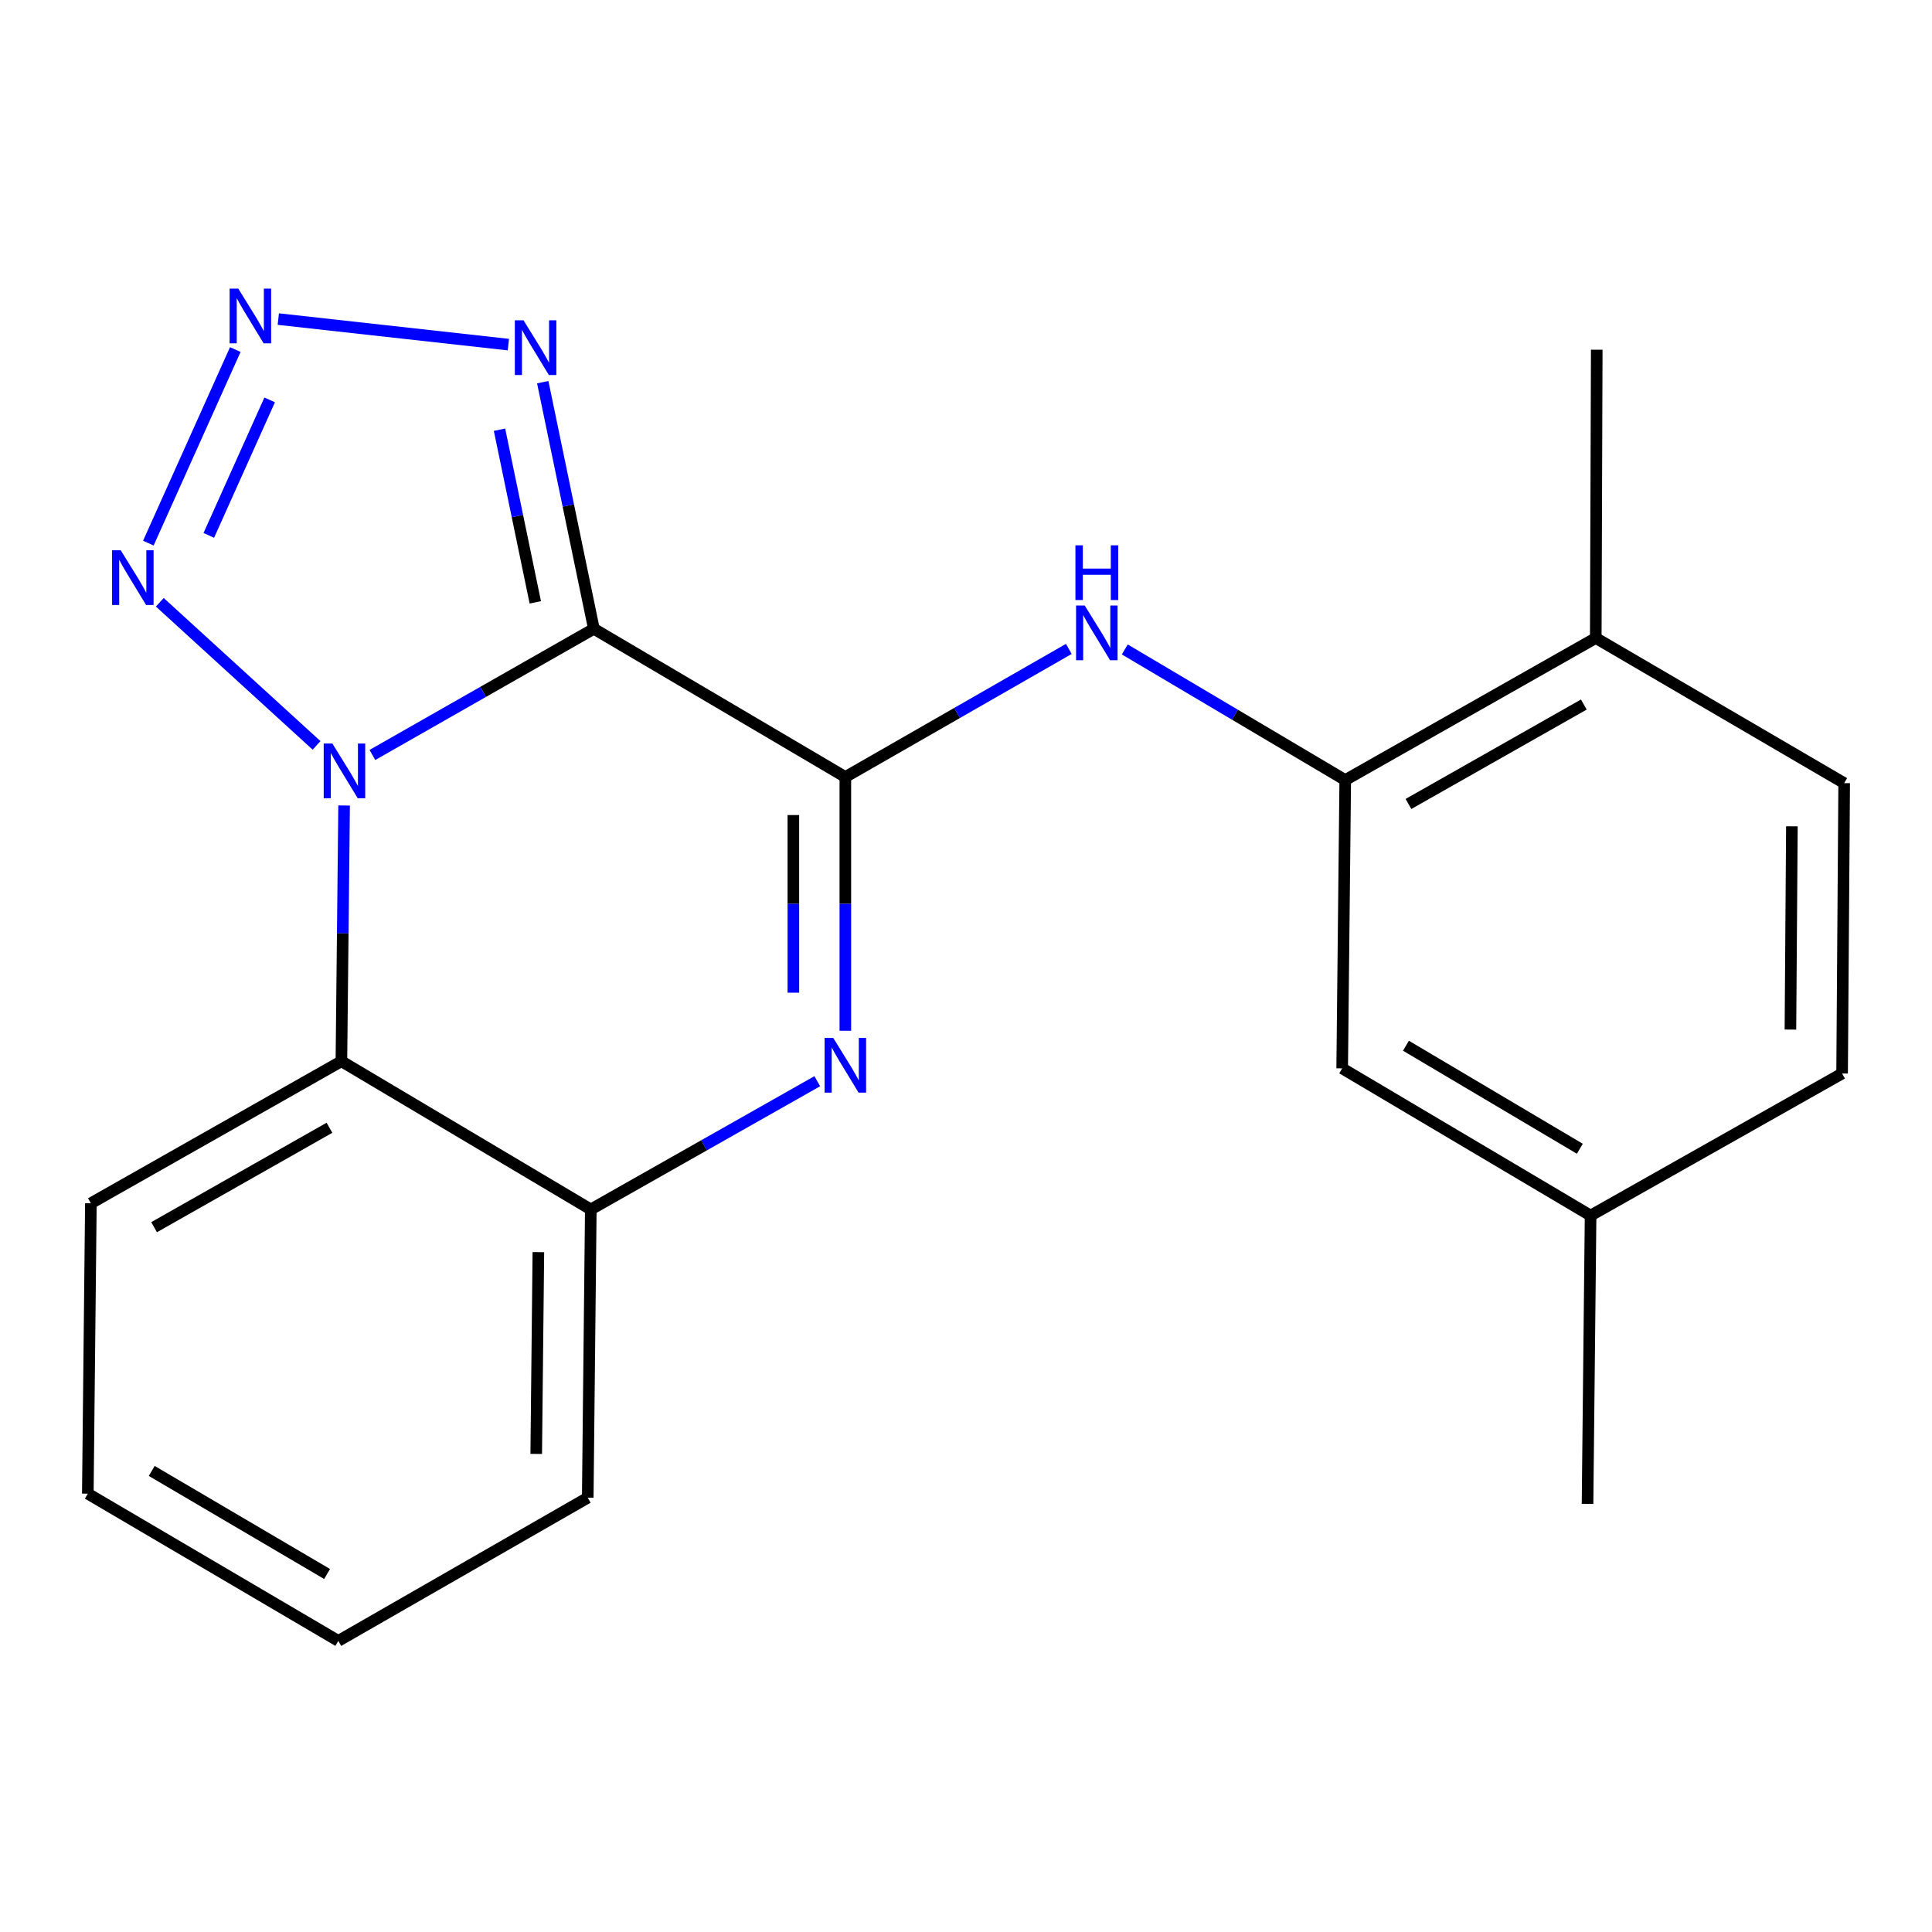 <?xml version='1.0' encoding='iso-8859-1'?>
<svg version='1.1' baseProfile='full'
              xmlns='http://www.w3.org/2000/svg'
                      xmlns:rdkit='http://www.rdkit.org/xml'
                      xmlns:xlink='http://www.w3.org/1999/xlink'
                  xml:space='preserve'
width='1000px' height='1000px' viewBox='0 0 1000 1000'>
<!-- END OF HEADER -->
<rect style='opacity:1.0;fill:#FFFFFF;stroke:none' width='1000' height='1000' x='0' y='0'> </rect>
<path class='bond-0' d='M 307.384,325.464 L 250.066,358.118' style='fill:none;fill-rule:evenodd;stroke:#000000;stroke-width:6px;stroke-linecap:butt;stroke-linejoin:miter;stroke-opacity:1' />
<path class='bond-0' d='M 250.066,358.118 L 192.749,390.772' style='fill:none;fill-rule:evenodd;stroke:#0000FF;stroke-width:6px;stroke-linecap:butt;stroke-linejoin:miter;stroke-opacity:1' />
<path class='bond-1' d='M 307.384,325.464 L 437.548,402.176' style='fill:none;fill-rule:evenodd;stroke:#000000;stroke-width:6px;stroke-linecap:butt;stroke-linejoin:miter;stroke-opacity:1' />
<path class='bond-5' d='M 307.384,325.464 L 294.154,261.636' style='fill:none;fill-rule:evenodd;stroke:#000000;stroke-width:6px;stroke-linecap:butt;stroke-linejoin:miter;stroke-opacity:1' />
<path class='bond-5' d='M 294.154,261.636 L 280.924,197.809' style='fill:none;fill-rule:evenodd;stroke:#0000FF;stroke-width:6px;stroke-linecap:butt;stroke-linejoin:miter;stroke-opacity:1' />
<path class='bond-5' d='M 277.069,311.777 L 267.808,267.097' style='fill:none;fill-rule:evenodd;stroke:#000000;stroke-width:6px;stroke-linecap:butt;stroke-linejoin:miter;stroke-opacity:1' />
<path class='bond-5' d='M 267.808,267.097 L 258.547,222.418' style='fill:none;fill-rule:evenodd;stroke:#0000FF;stroke-width:6px;stroke-linecap:butt;stroke-linejoin:miter;stroke-opacity:1' />
<path class='bond-3' d='M 163.847,385.815 L 82.717,311.737' style='fill:none;fill-rule:evenodd;stroke:#0000FF;stroke-width:6px;stroke-linecap:butt;stroke-linejoin:miter;stroke-opacity:1' />
<path class='bond-6' d='M 178.106,416.924 L 177.408,483.108' style='fill:none;fill-rule:evenodd;stroke:#0000FF;stroke-width:6px;stroke-linecap:butt;stroke-linejoin:miter;stroke-opacity:1' />
<path class='bond-6' d='M 177.408,483.108 L 176.711,549.291' style='fill:none;fill-rule:evenodd;stroke:#000000;stroke-width:6px;stroke-linecap:butt;stroke-linejoin:miter;stroke-opacity:1' />
<path class='bond-2' d='M 437.548,402.176 L 437.548,467.842' style='fill:none;fill-rule:evenodd;stroke:#000000;stroke-width:6px;stroke-linecap:butt;stroke-linejoin:miter;stroke-opacity:1' />
<path class='bond-2' d='M 437.548,467.842 L 437.548,533.509' style='fill:none;fill-rule:evenodd;stroke:#0000FF;stroke-width:6px;stroke-linecap:butt;stroke-linejoin:miter;stroke-opacity:1' />
<path class='bond-2' d='M 410.642,421.876 L 410.642,467.842' style='fill:none;fill-rule:evenodd;stroke:#000000;stroke-width:6px;stroke-linecap:butt;stroke-linejoin:miter;stroke-opacity:1' />
<path class='bond-2' d='M 410.642,467.842 L 410.642,513.809' style='fill:none;fill-rule:evenodd;stroke:#0000FF;stroke-width:6px;stroke-linecap:butt;stroke-linejoin:miter;stroke-opacity:1' />
<path class='bond-7' d='M 437.548,402.176 L 495.385,369.027' style='fill:none;fill-rule:evenodd;stroke:#000000;stroke-width:6px;stroke-linecap:butt;stroke-linejoin:miter;stroke-opacity:1' />
<path class='bond-7' d='M 495.385,369.027 L 553.222,335.877' style='fill:none;fill-rule:evenodd;stroke:#0000FF;stroke-width:6px;stroke-linecap:butt;stroke-linejoin:miter;stroke-opacity:1' />
<path class='bond-8' d='M 423.023,559.624 L 364.411,592.814' style='fill:none;fill-rule:evenodd;stroke:#0000FF;stroke-width:6px;stroke-linecap:butt;stroke-linejoin:miter;stroke-opacity:1' />
<path class='bond-8' d='M 364.411,592.814 L 305.799,626.003' style='fill:none;fill-rule:evenodd;stroke:#000000;stroke-width:6px;stroke-linecap:butt;stroke-linejoin:miter;stroke-opacity:1' />
<path class='bond-21' d='M 76.786,281.12 L 121.788,180.933' style='fill:none;fill-rule:evenodd;stroke:#0000FF;stroke-width:6px;stroke-linecap:butt;stroke-linejoin:miter;stroke-opacity:1' />
<path class='bond-21' d='M 108.08,277.116 L 139.581,206.985' style='fill:none;fill-rule:evenodd;stroke:#0000FF;stroke-width:6px;stroke-linecap:butt;stroke-linejoin:miter;stroke-opacity:1' />
<path class='bond-4' d='M 144.049,165.154 L 263.129,178.37' style='fill:none;fill-rule:evenodd;stroke:#0000FF;stroke-width:6px;stroke-linecap:butt;stroke-linejoin:miter;stroke-opacity:1' />
<path class='bond-15' d='M 176.711,549.291 L 47.039,622.819' style='fill:none;fill-rule:evenodd;stroke:#000000;stroke-width:6px;stroke-linecap:butt;stroke-linejoin:miter;stroke-opacity:1' />
<path class='bond-15' d='M 170.531,583.726 L 79.761,635.195' style='fill:none;fill-rule:evenodd;stroke:#000000;stroke-width:6px;stroke-linecap:butt;stroke-linejoin:miter;stroke-opacity:1' />
<path class='bond-22' d='M 176.711,549.291 L 305.799,626.003' style='fill:none;fill-rule:evenodd;stroke:#000000;stroke-width:6px;stroke-linecap:butt;stroke-linejoin:miter;stroke-opacity:1' />
<path class='bond-9' d='M 582.19,336.15 L 639.242,369.955' style='fill:none;fill-rule:evenodd;stroke:#0000FF;stroke-width:6px;stroke-linecap:butt;stroke-linejoin:miter;stroke-opacity:1' />
<path class='bond-9' d='M 639.242,369.955 L 696.294,403.76' style='fill:none;fill-rule:evenodd;stroke:#000000;stroke-width:6px;stroke-linecap:butt;stroke-linejoin:miter;stroke-opacity:1' />
<path class='bond-16' d='M 305.799,626.003 L 304.215,775.211' style='fill:none;fill-rule:evenodd;stroke:#000000;stroke-width:6px;stroke-linecap:butt;stroke-linejoin:miter;stroke-opacity:1' />
<path class='bond-16' d='M 278.657,648.099 L 277.548,752.545' style='fill:none;fill-rule:evenodd;stroke:#000000;stroke-width:6px;stroke-linecap:butt;stroke-linejoin:miter;stroke-opacity:1' />
<path class='bond-10' d='M 696.294,403.76 L 825.965,330.233' style='fill:none;fill-rule:evenodd;stroke:#000000;stroke-width:6px;stroke-linecap:butt;stroke-linejoin:miter;stroke-opacity:1' />
<path class='bond-10' d='M 729.016,416.136 L 819.786,364.667' style='fill:none;fill-rule:evenodd;stroke:#000000;stroke-width:6px;stroke-linecap:butt;stroke-linejoin:miter;stroke-opacity:1' />
<path class='bond-11' d='M 696.294,403.76 L 694.709,552.984' style='fill:none;fill-rule:evenodd;stroke:#000000;stroke-width:6px;stroke-linecap:butt;stroke-linejoin:miter;stroke-opacity:1' />
<path class='bond-12' d='M 825.965,330.233 L 954.545,405.345' style='fill:none;fill-rule:evenodd;stroke:#000000;stroke-width:6px;stroke-linecap:butt;stroke-linejoin:miter;stroke-opacity:1' />
<path class='bond-17' d='M 825.965,330.233 L 826.473,181.009' style='fill:none;fill-rule:evenodd;stroke:#000000;stroke-width:6px;stroke-linecap:butt;stroke-linejoin:miter;stroke-opacity:1' />
<path class='bond-13' d='M 694.709,552.984 L 823.289,629.172' style='fill:none;fill-rule:evenodd;stroke:#000000;stroke-width:6px;stroke-linecap:butt;stroke-linejoin:miter;stroke-opacity:1' />
<path class='bond-13' d='M 727.712,541.264 L 817.718,594.596' style='fill:none;fill-rule:evenodd;stroke:#000000;stroke-width:6px;stroke-linecap:butt;stroke-linejoin:miter;stroke-opacity:1' />
<path class='bond-24' d='M 954.545,405.345 L 953.469,555.644' style='fill:none;fill-rule:evenodd;stroke:#000000;stroke-width:6px;stroke-linecap:butt;stroke-linejoin:miter;stroke-opacity:1' />
<path class='bond-24' d='M 927.479,427.697 L 926.725,532.907' style='fill:none;fill-rule:evenodd;stroke:#000000;stroke-width:6px;stroke-linecap:butt;stroke-linejoin:miter;stroke-opacity:1' />
<path class='bond-14' d='M 823.289,629.172 L 953.469,555.644' style='fill:none;fill-rule:evenodd;stroke:#000000;stroke-width:6px;stroke-linecap:butt;stroke-linejoin:miter;stroke-opacity:1' />
<path class='bond-18' d='M 823.289,629.172 L 821.705,778.395' style='fill:none;fill-rule:evenodd;stroke:#000000;stroke-width:6px;stroke-linecap:butt;stroke-linejoin:miter;stroke-opacity:1' />
<path class='bond-19' d='M 47.039,622.819 L 45.455,773.119' style='fill:none;fill-rule:evenodd;stroke:#000000;stroke-width:6px;stroke-linecap:butt;stroke-linejoin:miter;stroke-opacity:1' />
<path class='bond-20' d='M 304.215,775.211 L 175.111,849.322' style='fill:none;fill-rule:evenodd;stroke:#000000;stroke-width:6px;stroke-linecap:butt;stroke-linejoin:miter;stroke-opacity:1' />
<path class='bond-23' d='M 45.455,773.119 L 175.111,849.322' style='fill:none;fill-rule:evenodd;stroke:#000000;stroke-width:6px;stroke-linecap:butt;stroke-linejoin:miter;stroke-opacity:1' />
<path class='bond-23' d='M 78.536,761.353 L 169.296,814.696' style='fill:none;fill-rule:evenodd;stroke:#000000;stroke-width:6px;stroke-linecap:butt;stroke-linejoin:miter;stroke-opacity:1' />
<path  class='atom-1' d='M 172.035 384.847
L 181.315 399.847
Q 182.235 401.327, 183.715 404.007
Q 185.195 406.687, 185.275 406.847
L 185.275 384.847
L 189.035 384.847
L 189.035 413.167
L 185.155 413.167
L 175.195 396.767
Q 174.035 394.847, 172.795 392.647
Q 171.595 390.447, 171.235 389.767
L 171.235 413.167
L 167.555 413.167
L 167.555 384.847
L 172.035 384.847
' fill='#0000FF'/>
<path  class='atom-3' d='M 431.288 537.239
L 440.568 552.239
Q 441.488 553.719, 442.968 556.399
Q 444.448 559.079, 444.528 559.239
L 444.528 537.239
L 448.288 537.239
L 448.288 565.559
L 444.408 565.559
L 434.448 549.159
Q 433.288 547.239, 432.048 545.039
Q 430.848 542.839, 430.488 542.159
L 430.488 565.559
L 426.808 565.559
L 426.808 537.239
L 431.288 537.239
' fill='#0000FF'/>
<path  class='atom-4' d='M 62.498 284.832
L 71.778 299.832
Q 72.698 301.312, 74.178 303.992
Q 75.658 306.672, 75.738 306.832
L 75.738 284.832
L 79.498 284.832
L 79.498 313.152
L 75.618 313.152
L 65.658 296.752
Q 64.498 294.832, 63.258 292.632
Q 62.058 290.432, 61.698 289.752
L 61.698 313.152
L 58.018 313.152
L 58.018 284.832
L 62.498 284.832
' fill='#0000FF'/>
<path  class='atom-5' d='M 123.335 149.39
L 132.615 164.39
Q 133.535 165.87, 135.015 168.55
Q 136.495 171.23, 136.575 171.39
L 136.575 149.39
L 140.335 149.39
L 140.335 177.71
L 136.455 177.71
L 126.495 161.31
Q 125.335 159.39, 124.095 157.19
Q 122.895 154.99, 122.535 154.31
L 122.535 177.71
L 118.855 177.71
L 118.855 149.39
L 123.335 149.39
' fill='#0000FF'/>
<path  class='atom-6' d='M 270.959 165.773
L 280.239 180.773
Q 281.159 182.253, 282.639 184.933
Q 284.119 187.613, 284.199 187.773
L 284.199 165.773
L 287.959 165.773
L 287.959 194.093
L 284.079 194.093
L 274.119 177.693
Q 272.959 175.773, 271.719 173.573
Q 270.519 171.373, 270.159 170.693
L 270.159 194.093
L 266.479 194.093
L 266.479 165.773
L 270.959 165.773
' fill='#0000FF'/>
<path  class='atom-8' d='M 561.453 313.412
L 570.733 328.412
Q 571.653 329.892, 573.133 332.572
Q 574.613 335.252, 574.693 335.412
L 574.693 313.412
L 578.453 313.412
L 578.453 341.732
L 574.573 341.732
L 564.613 325.332
Q 563.453 323.412, 562.213 321.212
Q 561.013 319.012, 560.653 318.332
L 560.653 341.732
L 556.973 341.732
L 556.973 313.412
L 561.453 313.412
' fill='#0000FF'/>
<path  class='atom-8' d='M 556.633 282.26
L 560.473 282.26
L 560.473 294.3
L 574.953 294.3
L 574.953 282.26
L 578.793 282.26
L 578.793 310.58
L 574.953 310.58
L 574.953 297.5
L 560.473 297.5
L 560.473 310.58
L 556.633 310.58
L 556.633 282.26
' fill='#0000FF'/>
</svg>
